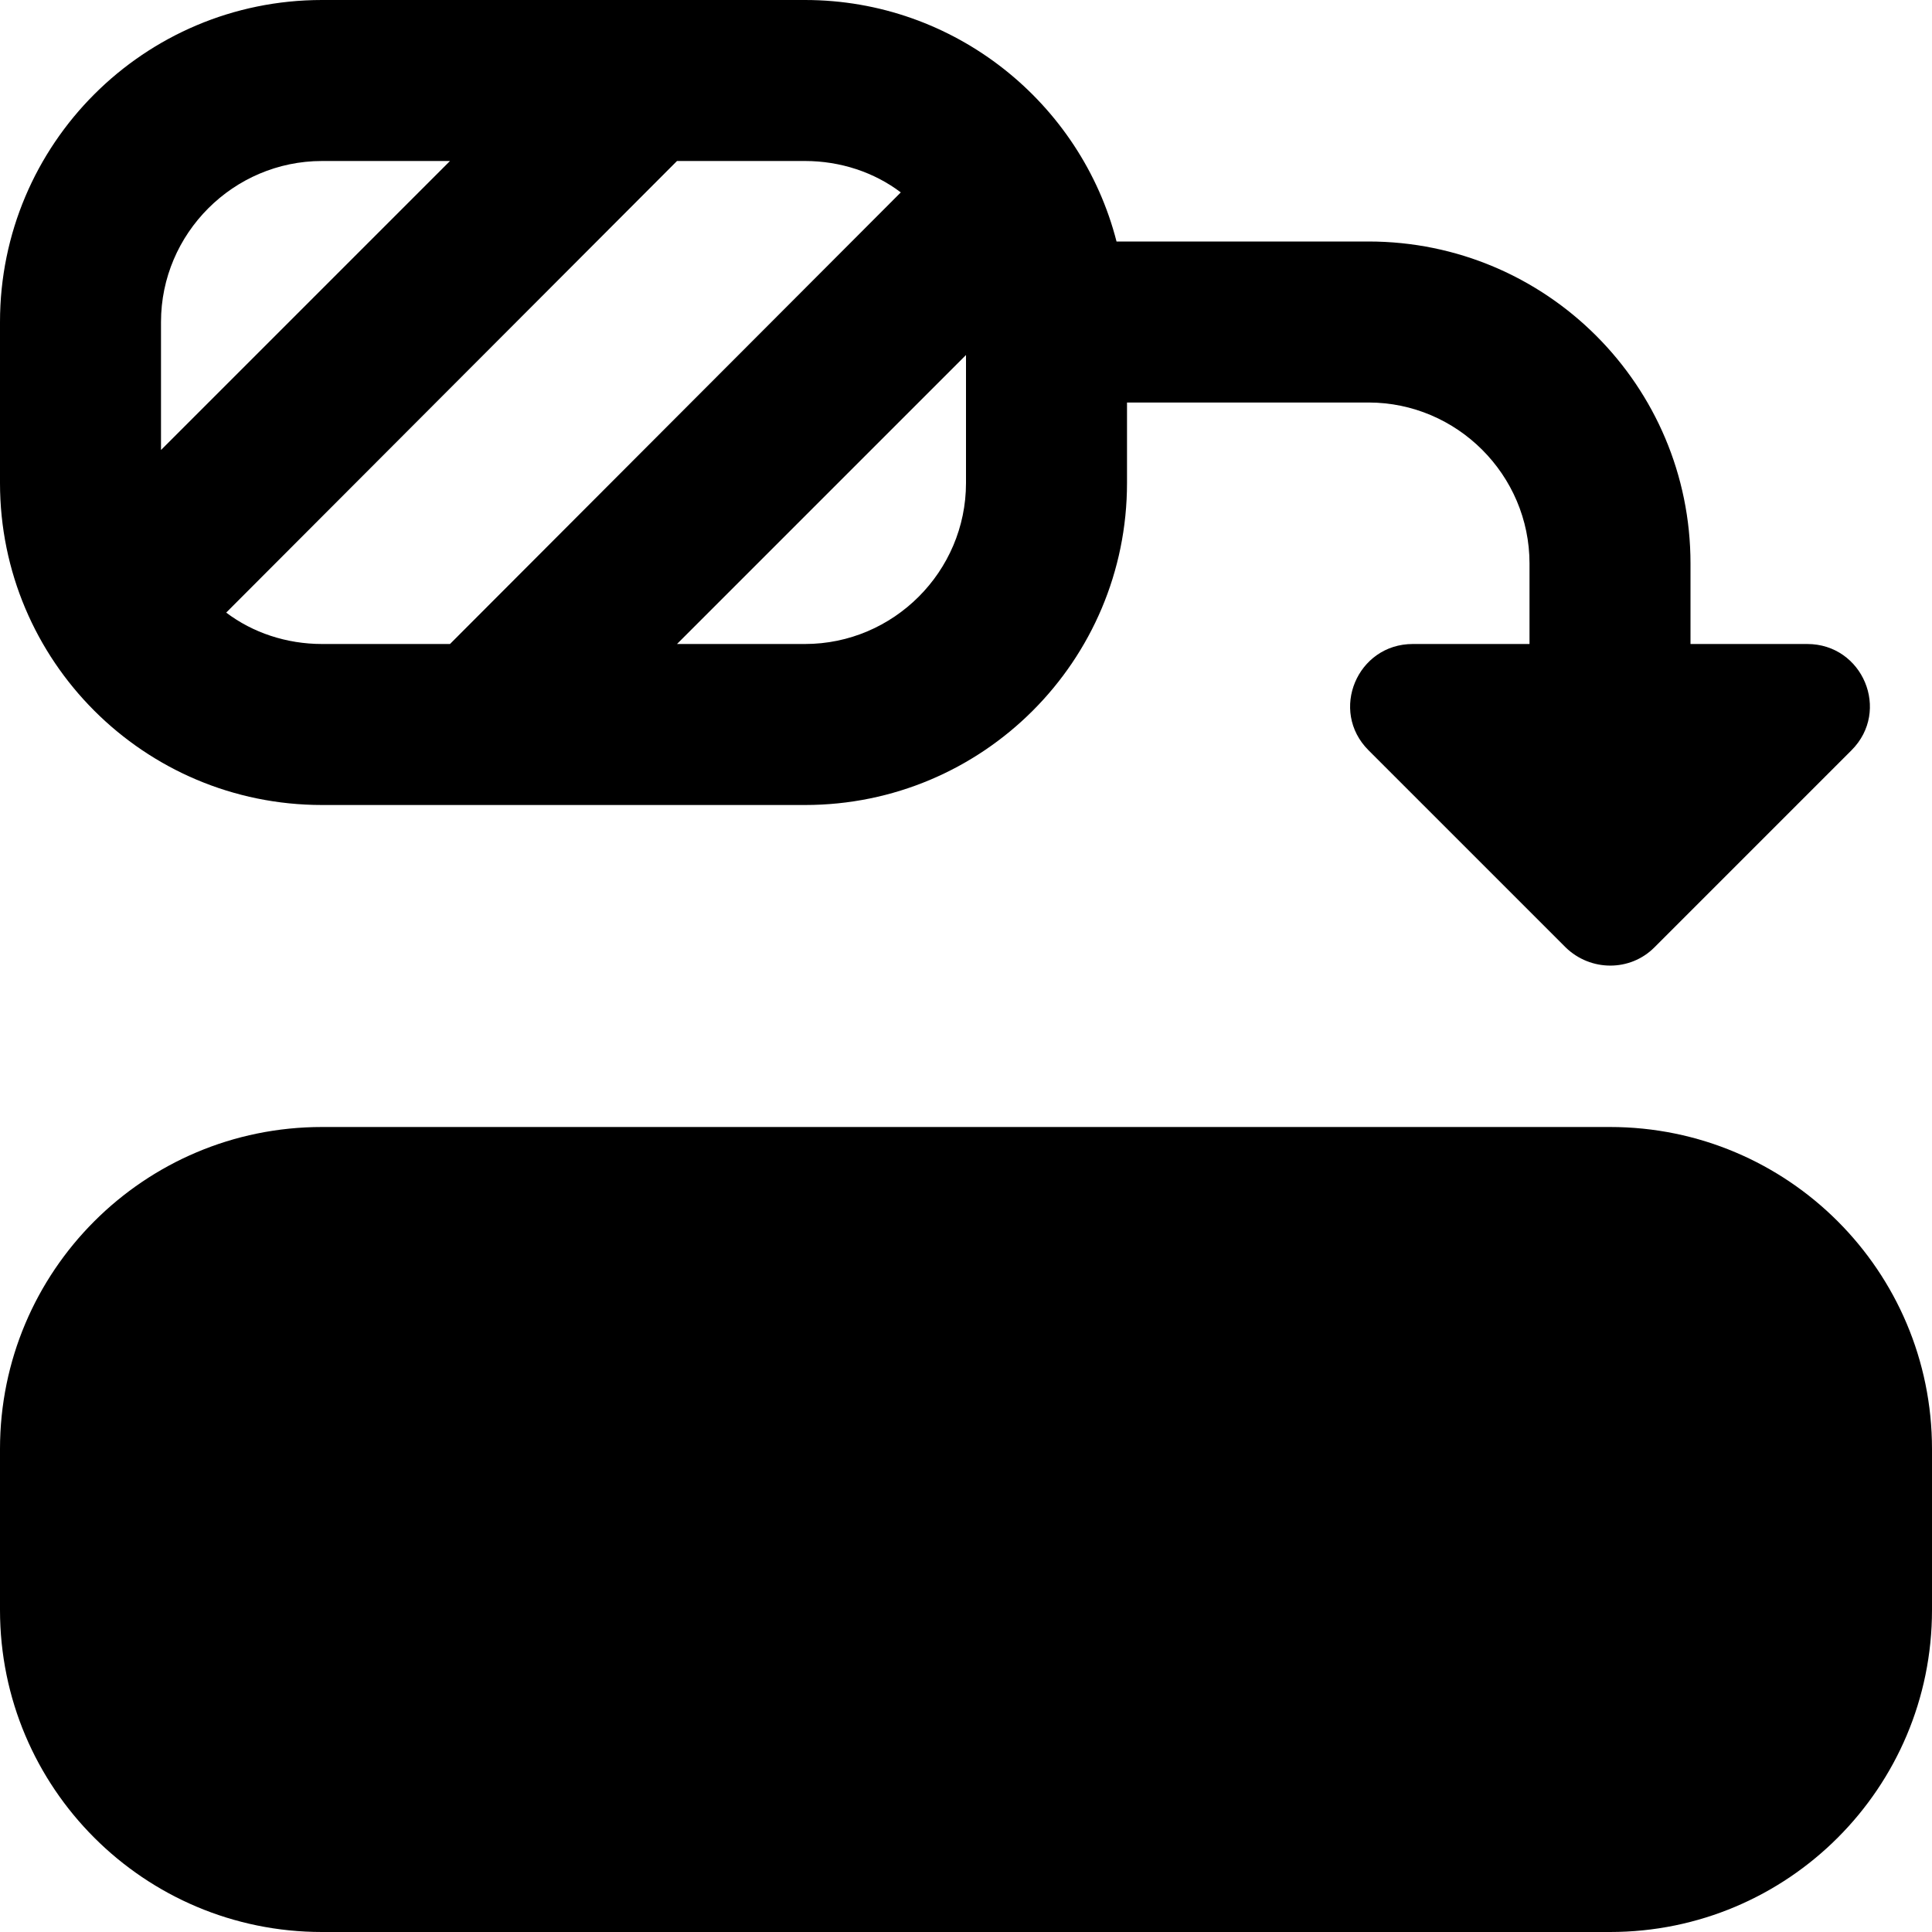 <?xml version="1.0" encoding="UTF-8"?>
<svg xmlns="http://www.w3.org/2000/svg" id="Layer_1" data-name="Layer 1" viewBox="0 0 24 24" width="512" height="512"><path d="M24,18v2c0,2.21-1.79,4-4,4H4c-2.21,0-4-1.79-4-4v-2c0-2.21,1.79-4,4-4H20c2.21,0,4,1.79,4,4ZM0,6v-2C0,1.79,1.79,0,4,0h6c1.86,0,3.43,1.28,3.87,3h3.13c2.21,0,4,1.79,4,4v1h1.45c.69,0,1.04,.83,.55,1.32l-2.45,2.45c-.3,.3-.79,.3-1.1,0l-2.45-2.45c-.49-.49-.14-1.32,.55-1.32h1.45v-1c0-1.1-.9-2-2-2h-3v1c0,2.21-1.79,4-4,4H4C1.79,10,0,8.21,0,6Zm12,0v-1.59l-3.59,3.59h1.59c1.1,0,2-.9,2-2Zm-2-4h-1.59L2.81,7.61c.33,.25,.75,.39,1.19,.39h1.59L11.19,2.39c-.33-.25-.75-.39-1.19-.39ZM2,4v1.59l3.59-3.59h-1.59c-1.1,0-2,.9-2,2Z"/></svg>
